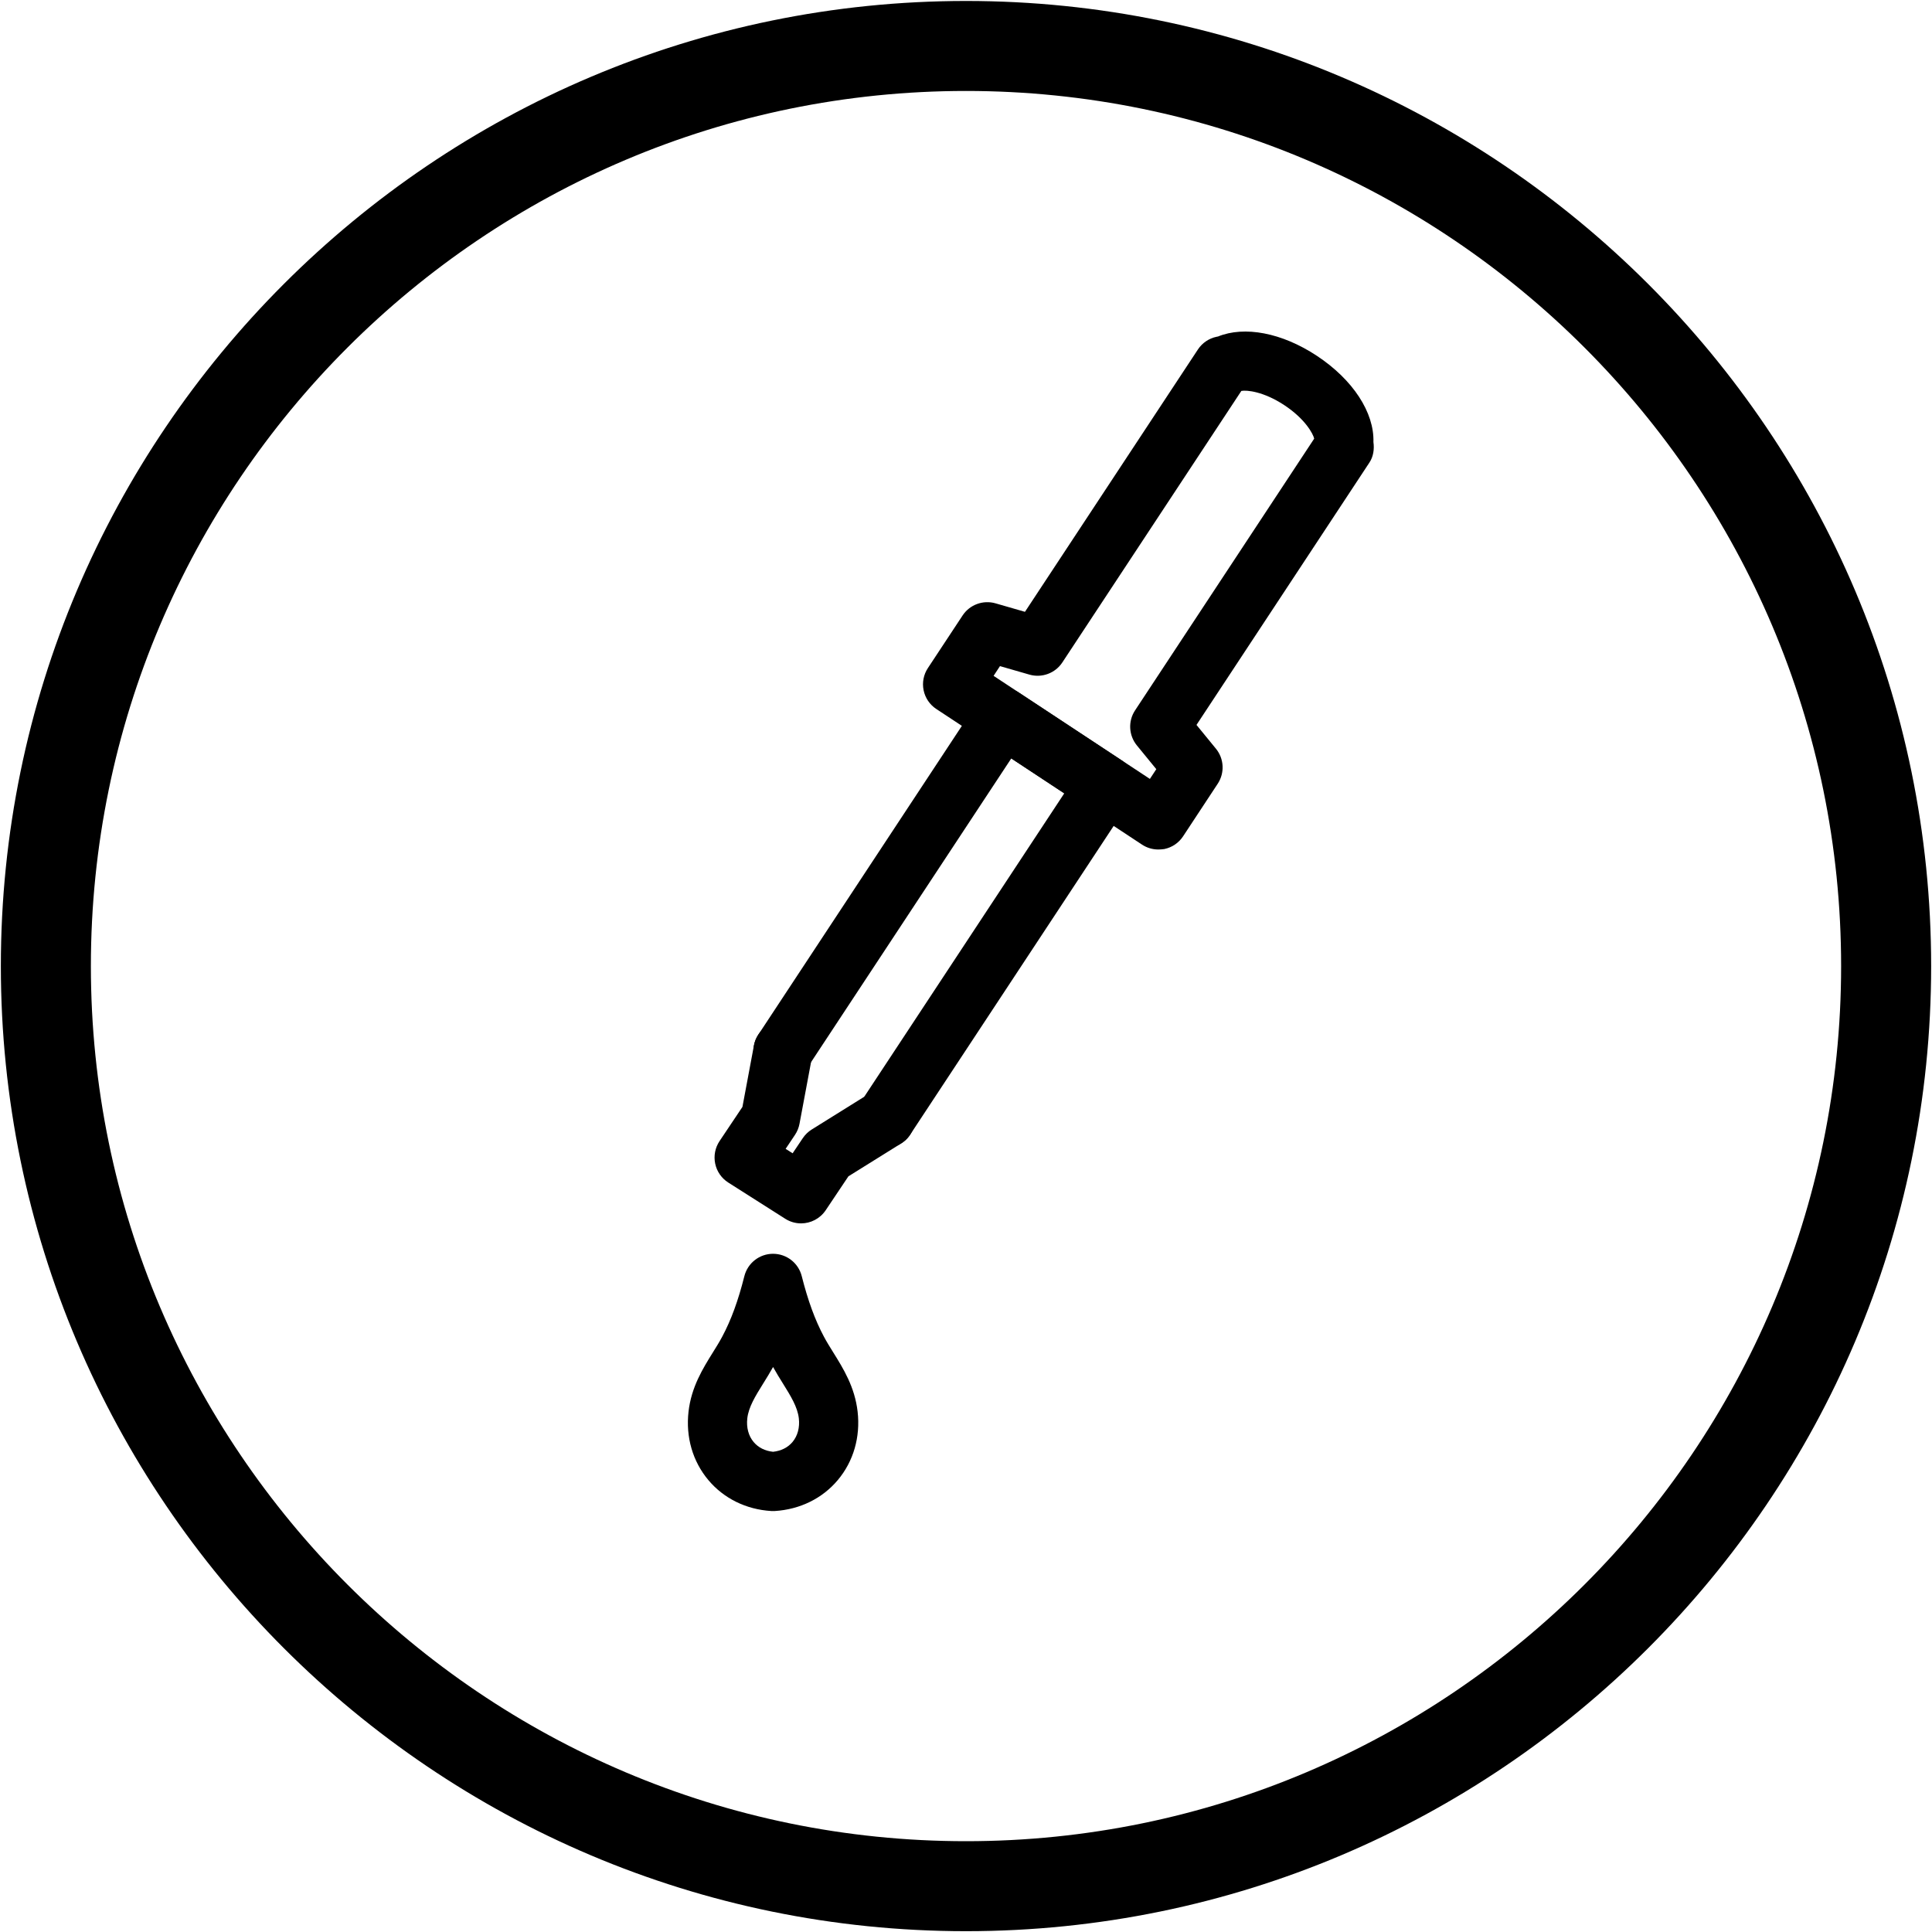<?xml version="1.0" encoding="utf-8"?>
<!-- Generator: Adobe Illustrator 25.4.1, SVG Export Plug-In . SVG Version: 6.00 Build 0)  -->
<svg version="1.1" id="Layer_1" xmlns="http://www.w3.org/2000/svg" xmlns:xlink="http://www.w3.org/1999/xlink" x="0px" y="0px"
	 viewBox="0 0 500 500" style="enable-background:new 0 0 500 500;" xml:space="preserve">
<g>
	<g>
		<g>
			<g>
				<g>
					<path d="M200.3,363.29"/>
				</g>
			</g>
		</g>
	</g>
</g>
<g>
	<g>
		<g>
			<g>
				<g>
					<path d="M200.3,363.29"/>
				</g>
			</g>
		</g>
	</g>
</g>
<g>
	<path d="M250,499.79c-137.73,0-249.78-112.05-249.78-249.77S112.27,0.25,250,0.25S499.78,112.3,499.78,250.02
		S387.73,499.79,250,499.79z M250,23.54c-124.88,0-226.48,101.6-226.48,226.48S125.12,476.5,250,476.5s226.48-101.6,226.48-226.48
		S374.88,23.54,250,23.54z"/>
</g>
<g>
	<g>
		<g>
			<path d="M299.77,219.85c-1.49,0-2.95-0.43-4.21-1.26l-53.24-35.1c-1.7-1.11-2.88-2.86-3.29-4.85c-0.41-1.99-0.01-4.06,1.11-5.75
				l8.98-13.61c1.84-2.79,5.3-4.06,8.51-3.14l7.63,2.2l44.76-67.9c1.12-1.7,2.87-2.88,4.86-3.29c0.11-0.02,0.22-0.04,0.33-0.06
				c6.86-2.79,16.51-1,25.57,4.98c9.39,6.19,14.9,14.72,14.66,22.33c0.26,1.83-0.01,3.77-1.03,5.3l-44.76,67.91l5.03,6.15
				c2.12,2.59,2.31,6.26,0.47,9.06l-8.97,13.62c-1.12,1.7-2.86,2.88-4.85,3.29C300.8,219.8,300.29,219.85,299.77,219.85z
				 M257.14,174.91l40.45,26.67l1.66-2.52l-5.03-6.15c-2.12-2.6-2.31-6.27-0.47-9.06l46.36-70.33c-0.25-1.17-2.28-5.08-7.77-8.69
				c-5.37-3.53-9.69-3.92-11.08-3.66l-46.33,70.27c-1.84,2.8-5.31,4.07-8.51,3.15l-7.63-2.2L257.14,174.91z"/>
		</g>
		<g>
			<path d="M229.14,297.09c-1.45,0-2.91-0.4-4.21-1.26c-3.53-2.32-4.51-7.07-2.18-10.6l52.68-79.91l-13.71-9.04l-52.68,79.91
				c-2.33,3.53-7.08,4.52-10.61,2.18c-3.53-2.32-4.51-7.07-2.18-10.6l56.89-86.3c2.33-3.53,7.07-4.52,10.61-2.18l26.5,17.47
				c1.69,1.11,2.88,2.86,3.29,4.85c0.41,1.99,0.01,4.06-1.11,5.75l-56.89,86.3C234.07,295.88,231.63,297.09,229.14,297.09z"/>
		</g>
		<g>
			<path d="M207.31,316.61c-1.41,0-2.83-0.39-4.1-1.2l-14.74-9.37c-1.74-1.11-2.96-2.87-3.38-4.89c-0.42-2.02-0.02-4.12,1.13-5.84
				l5.92-8.84l2.98-15.92c0.78-4.16,4.79-6.86,8.94-6.12c4.16,0.78,6.89,4.78,6.12,8.94l-3.27,17.47c-0.19,1.02-0.59,1.99-1.16,2.85
				l-2.43,3.63l1.81,1.15l2.64-3.93c0.61-0.9,1.39-1.66,2.31-2.23l15.03-9.37c3.59-2.24,8.31-1.14,10.55,2.44
				c2.24,3.59,1.14,8.32-2.45,10.55l-13.64,8.5l-5.88,8.78C212.2,315.42,209.78,316.61,207.31,316.61z"/>
		</g>
	</g>
	<g>
		<path d="M200.07,391.06c-0.16,0-0.31,0-0.47-0.01c-6.51-0.4-12.29-3.25-16.29-8.02c-4.05-4.83-5.87-11.12-5.12-17.7
			c0.73-6.38,3.7-11.15,6.33-15.37c0.82-1.32,1.66-2.65,2.4-4.05c2.3-4.31,4.12-9.28,5.72-15.64c0.86-3.4,3.92-5.79,7.42-5.79
			c3.51,0,6.57,2.38,7.43,5.78c1.61,6.36,3.43,11.34,5.73,15.65c0.74,1.4,1.58,2.72,2.4,4.05c2.63,4.22,5.6,8.99,6.33,15.37l0,0
			c0.75,6.59-1.07,12.87-5.12,17.7c-4,4.77-9.79,7.61-16.3,8.02C200.38,391.06,200.23,391.06,200.07,391.06z M200.07,353.78
			c-0.81,1.46-1.68,2.87-2.56,4.28c-2.02,3.25-3.77,6.06-4.11,9.01c-0.27,2.37,0.31,4.54,1.64,6.12c1.2,1.44,2.94,2.31,5.03,2.53
			c2.09-0.23,3.83-1.1,5.03-2.53c1.33-1.58,1.91-3.76,1.64-6.12l0,0c-0.34-2.95-2.09-5.76-4.11-9.01
			C201.75,356.66,200.88,355.24,200.07,353.78z"/>
	</g>
</g>
</svg>
